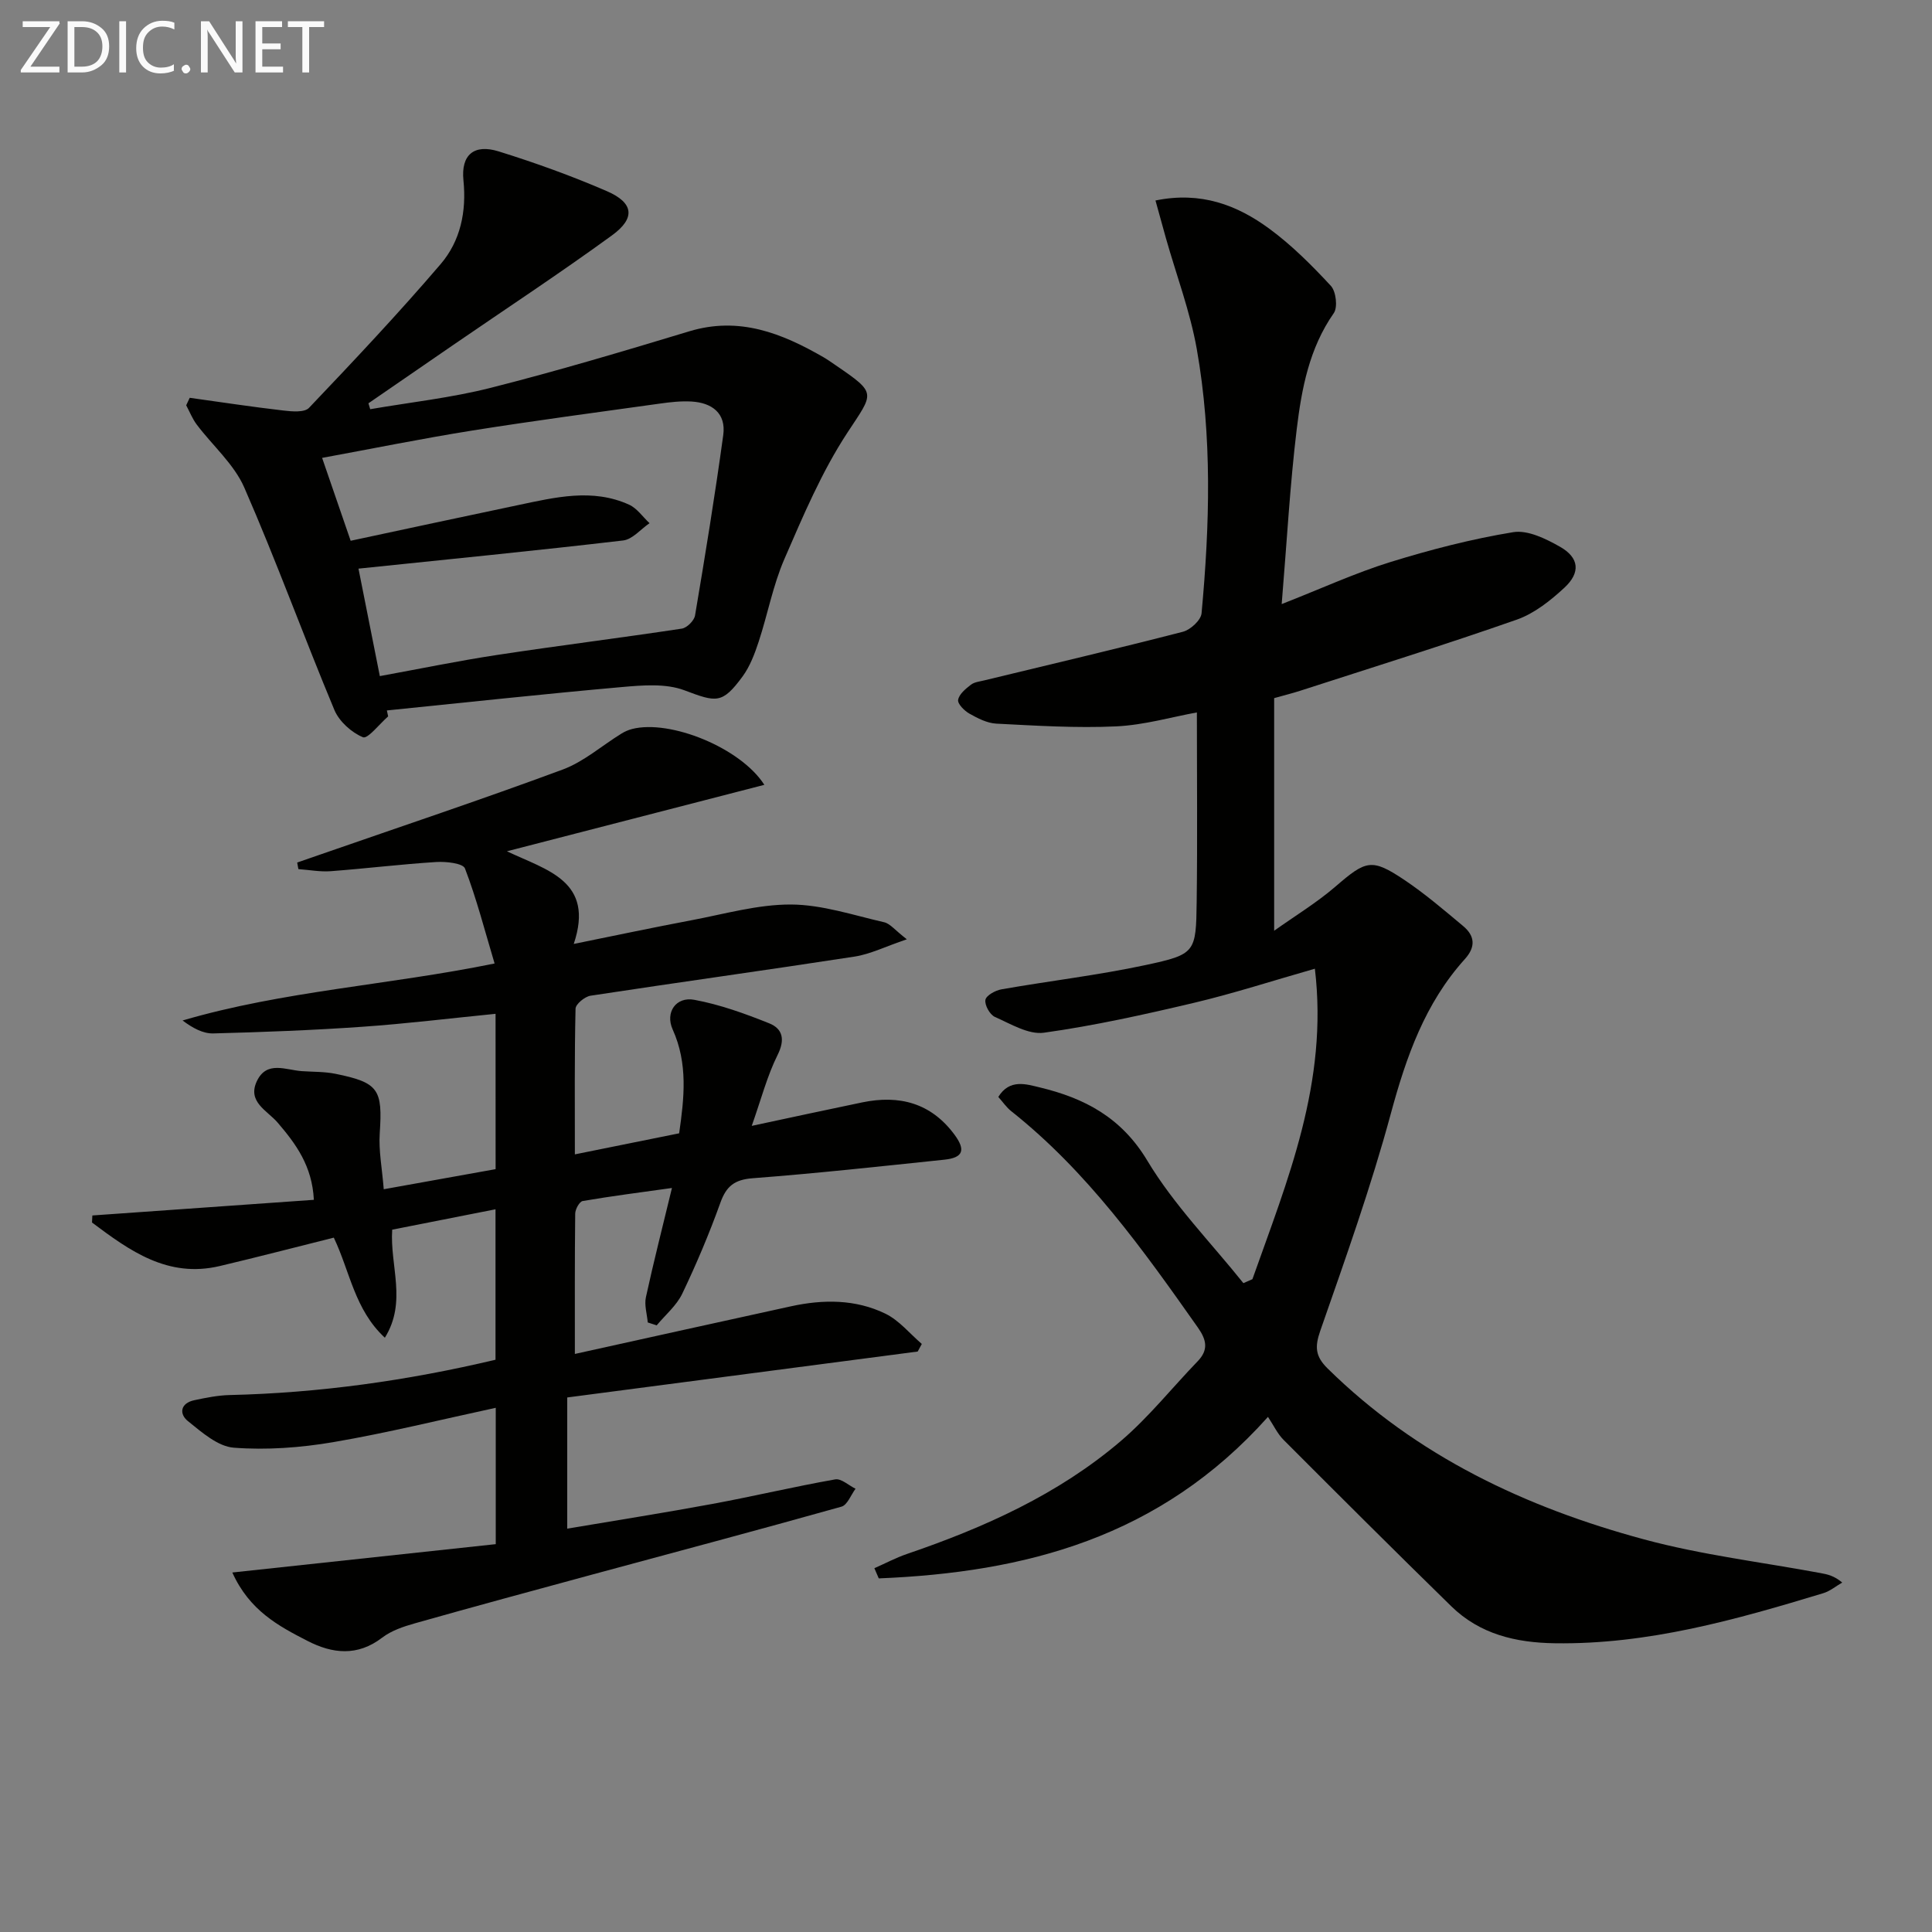 <svg enable-background="new 0 0 400 400" viewBox="0 0 400 400" xmlns="http://www.w3.org/2000/svg"><rect x="0" y="0" width="400" height="400" fill="#808080" stroke="none"/><path d="m259.3 264.84c7.25-20.48 15.75-40.71 12.93-64.28-8.86 2.53-16.86 5.13-25.01 7.06-10.28 2.43-20.62 4.73-31.07 6.19-3.2.45-6.89-1.82-10.17-3.27-1.05-.47-2.15-2.46-1.96-3.53.17-.92 2.06-1.96 3.33-2.18 9.94-1.75 20-2.92 29.85-5.03 10.34-2.22 10.42-2.59 10.56-13.12.17-12.95.04-25.91.04-39.18-5.18.94-10.93 2.62-16.74 2.89-8.24.38-16.54-.15-24.8-.57-1.9-.1-3.85-1.11-5.57-2.08-1.04-.59-2.46-2.02-2.32-2.84.2-1.18 1.55-2.29 2.64-3.13.73-.57 1.84-.67 2.8-.91 13.71-3.32 27.44-6.54 41.09-10.06 1.57-.4 3.74-2.4 3.87-3.82 1.69-18.26 2.22-36.58-.99-54.72-1.38-7.77-4.22-15.29-6.38-22.92-.7-2.48-1.38-4.97-2.17-7.83 9.38-1.93 16.87.93 23.54 5.82 4.66 3.42 8.83 7.6 12.77 11.85 1.07 1.16 1.46 4.44.6 5.66-5.07 7.25-6.64 15.59-7.66 23.96-1.4 11.52-2.03 23.13-3.12 36.27 8.39-3.29 15.29-6.47 22.49-8.7 8.33-2.58 16.85-4.78 25.44-6.19 3.01-.49 6.77 1.36 9.69 3.02 3.98 2.26 4.31 5.34.9 8.49-2.88 2.67-6.23 5.33-9.85 6.6-14.86 5.21-29.91 9.89-44.89 14.74-1.55.5-3.14.89-5.34 1.51v48.16c4.37-3.11 8.82-5.81 12.71-9.16 6.31-5.44 7.46-5.91 14.28-1.34 4.26 2.86 8.19 6.23 12.14 9.53 2.43 2.03 2.64 4.31.35 6.84-8.25 9.14-12.14 20.23-15.32 31.98-4.11 15.2-9.42 30.08-14.61 44.97-1.16 3.33-1.04 5.28 1.5 7.79 18.43 18.16 41.01 28.78 65.52 35.4 11.95 3.23 24.37 4.71 36.57 6.98 1.4.26 2.79.54 4.47 1.96-1.3.75-2.51 1.77-3.91 2.2-18.14 5.51-36.33 10.65-55.58 10.37-8.13-.12-15.54-1.88-21.47-7.68-11.65-11.39-23.19-22.9-34.7-34.43-1.27-1.27-2.07-3.02-3.23-4.76-22.41 25.09-50.36 32.2-80.58 33.44-.3-.7-.61-1.41-.91-2.11 2.25-.99 4.44-2.16 6.75-2.95 16-5.46 31.32-12.33 44.27-23.38 5.78-4.93 10.59-11 15.9-16.5 2.27-2.35 1.88-4.39.09-6.95-11.42-16.22-22.92-32.35-38.67-44.84-1-.79-1.75-1.91-2.68-2.95 2.34-3.83 5.85-2.62 8.6-1.97 9.24 2.22 16.88 6.2 22.25 15.16 5.48 9.14 13.17 16.96 19.89 25.36.63-.26 1.25-.54 1.87-.82z" fill="#010100"/><path d="m102.6 209.9c-9.41.93-18.47 2.05-27.56 2.68-10.28.72-20.59 1.11-30.89 1.38-2.11.05-4.25-1.1-6.35-2.68 20.93-6.13 42.6-7.31 64.6-11.8-2.05-6.86-3.73-13.4-6.13-19.67-.41-1.08-3.93-1.47-5.96-1.34-7.28.46-14.54 1.35-21.82 1.9-2.21.17-4.47-.27-6.71-.43-.08-.45-.16-.9-.25-1.36 1.57-.54 3.13-1.09 4.7-1.63 16.77-5.83 33.61-11.45 50.26-17.62 4.37-1.62 8.11-4.94 12.16-7.44.69-.43 1.47-.77 2.26-.97 7.85-1.98 22.41 3.88 27.34 11.57-17.72 4.58-35.16 9.08-53.3 13.76 8.31 3.95 18.21 6.13 13.84 19.18 8.56-1.73 16.44-3.41 24.36-4.9 6.85-1.29 13.75-3.29 20.62-3.26 6.44.03 12.89 2.21 19.28 3.67 1.24.28 2.23 1.63 4.7 3.53-4.49 1.52-7.57 3.08-10.81 3.58-18.21 2.81-36.46 5.32-54.67 8.1-1.19.18-3.09 1.74-3.11 2.69-.23 9.95-.14 19.91-.14 30.16 7.49-1.51 14.44-2.92 21.59-4.36 1.05-7.31 1.85-14.42-1.34-21.5-1.6-3.55.7-6.85 4.48-6.14 5.3.98 10.48 2.85 15.51 4.87 2.78 1.12 3.33 3.34 1.74 6.53-2.17 4.35-3.4 9.16-5.36 14.7 8.48-1.81 15.69-3.38 22.91-4.87 7.64-1.57 14.17.11 19.03 6.64 2.39 3.21 1.87 4.82-2.06 5.23-13.21 1.38-26.42 2.83-39.67 3.84-3.77.29-5.47 1.62-6.71 5.09-2.3 6.4-4.96 12.69-7.89 18.82-1.18 2.46-3.49 4.38-5.29 6.55-.62-.2-1.24-.4-1.85-.6-.15-1.75-.74-3.59-.38-5.23 1.58-7.28 3.43-14.49 5.39-22.61-6.34.89-12.43 1.66-18.48 2.7-.67.11-1.54 1.7-1.55 2.61-.11 9.47-.07 18.93-.07 29.05 15.33-3.38 30.04-6.66 44.77-9.87 6.65-1.45 13.35-1.47 19.52 1.53 2.86 1.39 5.05 4.14 7.54 6.27-.28.52-.57 1.05-.85 1.57-24.19 3.17-48.39 6.34-72.56 9.51v27.16c10.29-1.74 20.23-3.3 30.11-5.13 8.48-1.57 16.88-3.57 25.37-5.07 1.25-.22 2.8 1.25 4.21 1.94-.96 1.28-1.69 3.37-2.92 3.71-17.24 4.84-34.55 9.44-51.83 14.12-12.16 3.3-24.32 6.59-36.44 10.02-2.38.67-4.9 1.51-6.82 2.98-5.12 3.92-10.29 3.33-15.46.67-6-3.08-12.01-6.28-15.56-14.16 18.64-2.01 36.48-3.93 54.54-5.87 0-9.69 0-18.77 0-28.23-11.32 2.44-22.41 5.19-33.64 7.11-6.76 1.15-13.78 1.67-20.59 1.15-3.32-.25-6.65-3.21-9.51-5.51-1.86-1.5-1.55-3.71 1.32-4.32 2.41-.51 4.87-1.01 7.32-1.07 18.51-.43 36.72-2.97 55.05-7.31 0-10.08 0-20.16 0-31.15-7.24 1.43-14.27 2.82-21.39 4.22-.5 7.53 3.11 14.91-1.52 22.37-6.28-5.82-7.22-13.72-10.57-20.72-7.89 1.97-15.73 4.02-23.61 5.88-10.79 2.55-18.66-3.18-26.45-9.01.02-.49.04-.97.07-1.46 15.14-1.07 30.28-2.14 45.86-3.24-.35-7.03-3.72-11.58-7.5-15.99-2.14-2.5-6.35-4.28-4.29-8.6 2.05-4.29 5.99-2.28 9.31-2.05 2.32.16 4.69.09 6.95.55 8.97 1.82 9.78 3.23 9.17 12.33-.24 3.59.49 7.25.83 11.57 7.77-1.4 15.32-2.75 23.16-4.16-.01-10.56-.01-20.96-.01-32.16z" fill="#010100"/><path d="m80.36 148.32c-1.78 1.55-4.23 4.72-5.21 4.32-2.38-.98-4.92-3.27-5.92-5.65-6.38-15.28-12.02-30.88-18.65-46.04-2.12-4.85-6.56-8.68-9.85-13.05-.9-1.2-1.47-2.66-2.18-3.99.24-.52.48-1.03.73-1.55 6.45.9 12.89 1.88 19.36 2.63 1.78.21 4.39.45 5.34-.55 9.27-9.74 18.51-19.54 27.25-29.76 4.09-4.78 5.38-10.84 4.72-17.35-.53-5.28 2.19-7.58 7.31-5.98 7.58 2.36 15.09 5.07 22.37 8.22 5.58 2.41 6 5.59 1.05 9.18-10.74 7.81-21.85 15.12-32.8 22.64-5.88 4.03-11.73 8.07-17.6 12.11.12.41.24.81.37 1.22 8.31-1.43 16.74-2.35 24.89-4.41 13.82-3.5 27.5-7.58 41.15-11.71 10.34-3.14 19.18.38 27.84 5.38.86.5 1.68 1.09 2.5 1.65 8.62 5.89 7.89 5.6 2.4 13.97-5.31 8.1-9.16 17.22-13.04 26.16-2.36 5.45-3.45 11.43-5.32 17.11-.82 2.49-1.79 5.07-3.31 7.16-4.26 5.8-5.45 5.37-12.08 2.88-3.87-1.45-8.67-1.04-12.97-.66-16.22 1.44-32.41 3.2-48.61 4.84.08.41.17.82.26 1.23zm-6.14-30.59c1.39 7.02 2.89 14.57 4.42 22.25 8.23-1.5 16.19-3.15 24.22-4.37 12.75-1.94 25.55-3.53 38.3-5.46 1.06-.16 2.56-1.65 2.74-2.72 2.1-12.43 4.13-24.87 5.84-37.35.62-4.52-2.33-6.71-6.6-6.95-2.14-.12-4.32.12-6.45.42-12.98 1.81-25.98 3.53-38.92 5.59-10.4 1.66-20.74 3.76-31.08 5.66 2.1 6.1 4.02 11.68 5.91 17.16 11.75-2.51 23.24-4.99 34.74-7.4 7.63-1.6 15.33-3.51 22.91-.07 1.65.75 2.83 2.53 4.23 3.83-1.82 1.24-3.54 3.36-5.48 3.58-18.09 2.12-36.23 3.9-54.78 5.83z" fill="#010100"/><g fill="#fafafa"><path d="m12.4 4.8-6.1 9h6v1.2h-8v-.5l6.1-8.9h-5.7v-1.2h7.6v.4z"/><path d="m14 15v-10.6h3c1.6 0 2.9.5 4 1.4s1.6 2.2 1.6 3.8-.5 3-1.6 3.9-2.4 1.5-4 1.5zm1.4-9.4v8.2h1.6c1.3 0 2.4-.4 3.1-1.1s1.1-1.8 1.1-3.1-.4-2.3-1.2-3-1.8-1-3.1-1z"/><path d="m26.1 4.4v10.6h-1.4v-10.6z"/><path d="m36.1 14.6c-.8.4-1.8.6-2.9.6-1.5 0-2.7-.5-3.6-1.4s-1.4-2.2-1.4-3.8c0-1.7.5-3.1 1.5-4.1s2.3-1.6 3.9-1.6c1 0 1.8.1 2.5.4v1.4c-.8-.4-1.6-.6-2.5-.6-1.2 0-2.1.4-2.9 1.2s-1.1 1.8-1.1 3.2c0 1.3.3 2.3 1 3s1.6 1.1 2.7 1.1c1 0 2-.2 2.7-.7v1.3z"/><path d="m37.6 14.3c0-.2.1-.5.3-.6s.4-.3.6-.3c.3 0 .5.1.6.3s.3.4.3.6-.1.4-.3.6-.4.3-.6.3c-.3 0-.5-.1-.6-.3s-.3-.4-.3-.6z"/><path d="m50.2 15h-1.6l-5.3-8.2c-.2-.2-.3-.5-.4-.7 0 .2.1.7.1 1.5v7.4h-1.4v-10.6h1.7l5.2 8.1c.2.4.4.6.4.7 0-.3-.1-.8-.1-1.5v-7.3h1.4z"/><path d="m58.6 15h-5.7v-10.6h5.5v1.2h-4.1v3.4h3.8v1.2h-3.8v3.6h4.3z"/><path d="m67.1 5.6h-3.1v9.4h-1.4v-9.4h-3v-1.2h7.5z"/></g></svg>

